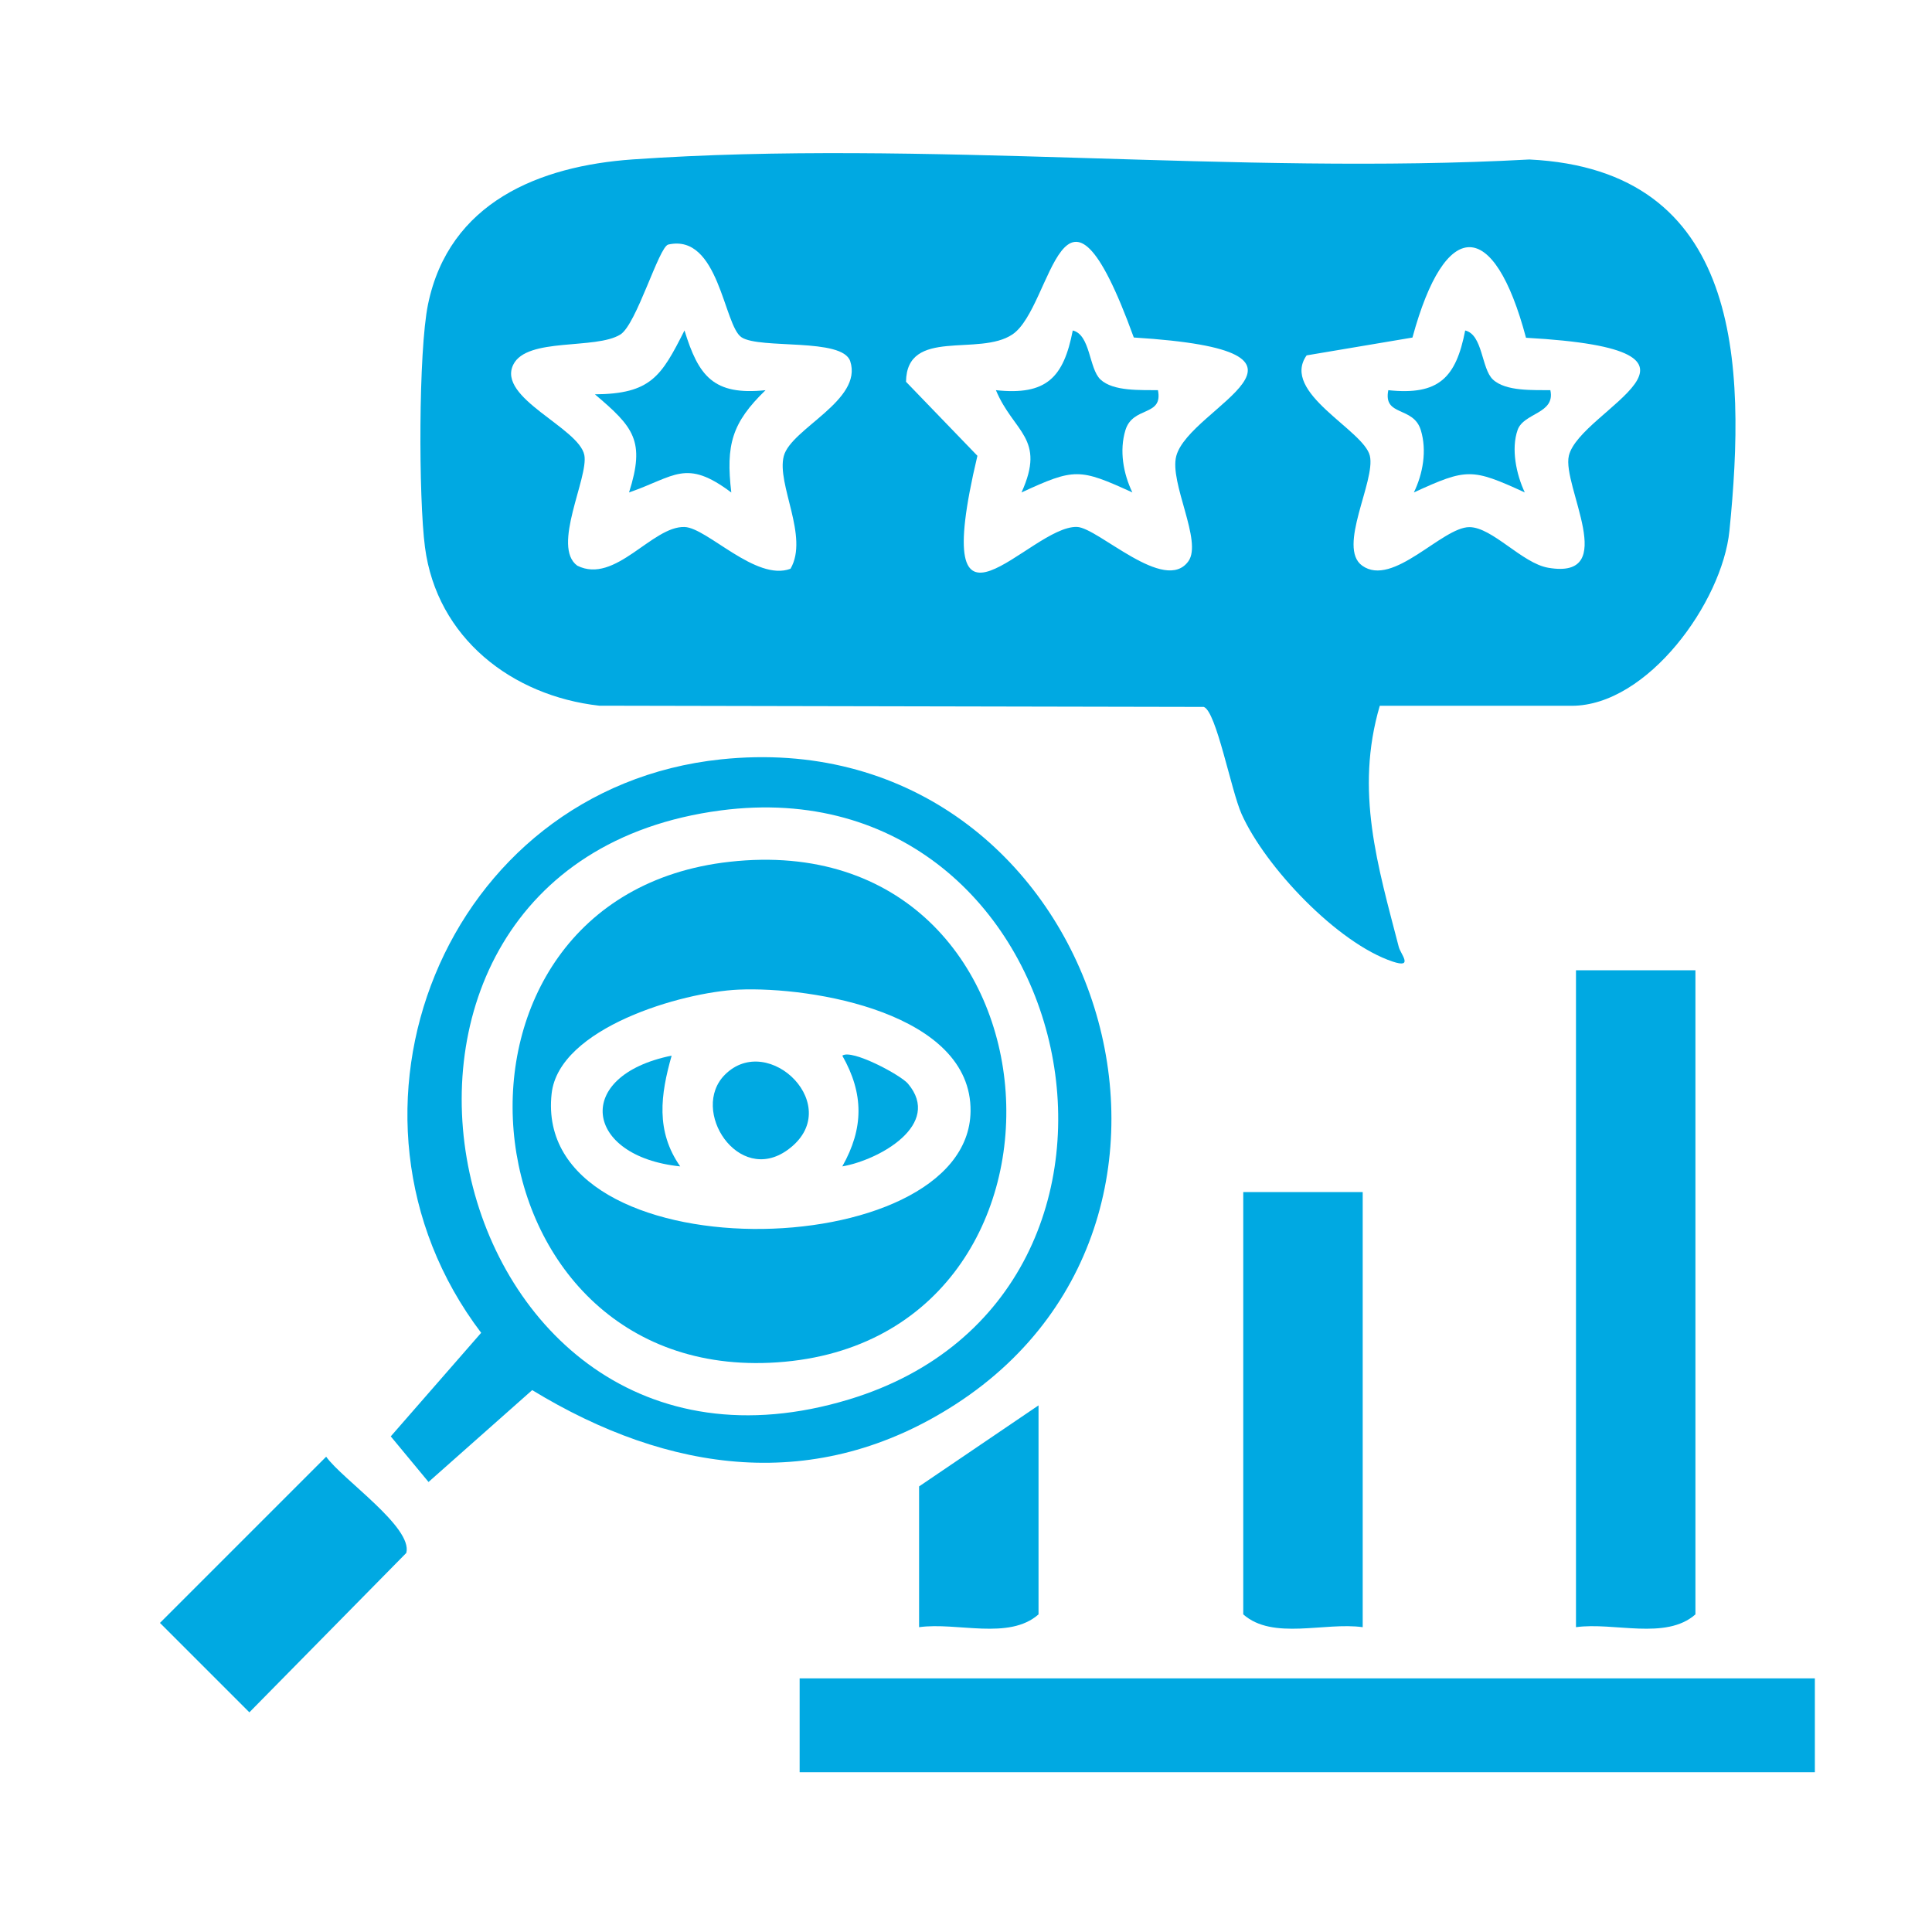 <?xml version="1.0" encoding="UTF-8"?>
<svg id="Layer_1" data-name="Layer 1" xmlns="http://www.w3.org/2000/svg" viewBox="0 0 1200 1200">
  <defs>
    <style>
      .cls-1 {
        fill: #00a9e2;
      }
    </style>
  </defs>
  <path class="cls-1" d="M857,438.38c-15.55,53.03-1.25,99.32,11.81,149.82,1.13,4.36,9.42,13.46-3.76,9.07-34.35-11.44-79.14-58.76-93.86-91.63-6.57-14.67-15.7-63.91-23.52-66.56l-375.47-.76c-54.31-6.1-100.85-42.17-108.24-98.42-4-30.44-4.11-121.8,1.89-150.87,13.07-63.33,69.05-85.97,127.24-90.02,180.32-12.54,374.95,10.02,556.82.05,131.86,6.44,134.74,126.42,124.27,230.63-4.45,44.27-50.82,108.69-97.97,108.69h-119.23ZM460.6,209.51c-11.1-7.15-13.96-64.68-45.51-57.62-5.87,1.31-19.72,49.66-29.78,55.89-15.44,9.57-57.98,1.56-66.49,18.68-10.3,20.72,40.77,39.16,44.12,56.2,2.73,13.92-20.49,56.98-4.37,68.69,23.6,11.8,46.46-24.73,66.65-24.02,14.02.49,44.42,34.06,65.78,25.93,11.6-19.98-8.8-52.47-4.17-70.01,4.51-17.09,49.25-34.56,41.26-58.88-4.85-14.76-55.83-7.33-67.49-14.85ZM704.22,209.62c-44.79-123.38-50.13-19.04-75.3-1.96-20.78,14.1-65.76-4.45-66.18,29.47l44.35,45.97c-31.39,132.19,32.33,43.23,61.84,44.19,13.12.42,54.56,41.87,69.22,21.28,8.84-12.42-11.94-48.79-7.55-65.31,8.15-30.69,110.59-65.08-26.37-73.63ZM947.83,209.79c-19.97-75.03-50.19-74.97-70.53-.13l-65.73,11.07c-16.39,23.19,35.48,46.29,39.27,62.36,3.69,15.65-20.45,57-4.76,68.25,19.1,13.7,49.63-23.93,66.56-23.93,14.26,0,32.73,22.43,48.97,25.23,44.89,7.73,8.44-50.9,12.83-69.55,6.81-28.93,111.2-65.65-26.61-73.3Z"/>
  <path class="cls-1" d="M447.79,471.65c230.16-24.14,332.26,279.58,146.05,400.38-86.65,56.21-178.6,43-263.28-8.61l-64.39,57.06-23.46-28.32,56.15-64.33c-103.23-136.05-22.74-338.18,148.93-356.18ZM447.68,503.36c-264.75,34.74-177.88,443.93,79.72,365.83,215.49-65.33,144.78-395.28-79.72-365.83Z"/>
  <rect class="cls-1" x="496.67" y="1042.46" width="630.57" height="58.29"/>
  <path class="cls-1" d="M1053.06,602.65v400.07c-18.35,16.23-50.66,4.65-74.19,7.95v-408.02h74.19Z"/>
  <path class="cls-1" d="M846.4,740.42v270.25c-23.53-3.3-55.83,8.28-74.19-7.95v-262.3h74.19Z"/>
  <path class="cls-1" d="M202.58,904.78c10.03,14.08,53.95,43.81,49.78,59.78l-97.47,99-55.54-55.54,103.23-103.23Z"/>
  <path class="cls-1" d="M570.86,1010.67v-87.43l74.19-50.34v129.82c-18.36,16.23-50.65,4.65-74.19,7.95Z"/>
  <path class="cls-1" d="M927.21,235.66c7.97,7.57,25.25,6.53,35.74,6.69,3.23,14.71-16.54,13.95-20.32,24.68-4.16,11.81-.83,27.62,4.44,38.83-32.91-15.09-35.97-15.09-68.88,0,5.61-11.64,8.19-25.96,4.31-38.68-4.63-15.16-23.51-8.23-20.2-24.83,31.34,3.34,42.05-7.71,47.75-37.08,11,2.6,10.01,23.6,17.16,30.39Z"/>
  <path class="cls-1" d="M475.47,242.37c-20.87,20.22-24.72,33.88-21.25,63.53-28.27-21.23-34.86-9.96-63.51-.03,10.2-32.08,2.87-40.56-21.2-60.94,34.76-.31,41.21-11.1,55.64-39.69,8.73,28.36,17.96,40.48,50.32,37.12Z"/>
  <path class="cls-1" d="M683.46,235.66c8.01,7.59,25.24,6.5,35.76,6.69,3.31,16.61-15.57,9.67-20.2,24.83-3.88,12.72-1.3,27.04,4.31,38.68-32.87-15.04-35.99-15.16-68.86.02,15.39-33.9-4.91-37.22-15.89-63.53,31.31,3.36,42.04-7.75,47.73-37.08,11,2.6,10.01,23.61,17.16,30.39Z"/>
  <path class="cls-1" d="M453.11,535.28c215.4-24.09,233.74,302.13,24.8,311.17-194.54,8.42-220.93-289.24-24.8-311.17ZM458.64,614.68c-35.03,1.57-111.52,23.69-116.02,64.63-12.38,112.87,259.08,107.53,260.21,10.89.71-60.96-98.22-77.57-144.19-75.52Z"/>
  <path class="cls-1" d="M450.26,667.51c27.22-27.23,75.6,20.34,38.87,46.77-30.62,22.04-60.88-24.75-38.87-46.77Z"/>
  <path class="cls-1" d="M417.17,655.67c-6.91,24.31-10,46.9,5.32,68.8-59.59-6.15-66.79-56.33-5.32-68.8Z"/>
  <path class="cls-1" d="M563.93,673.06c21.52,25.4-17.71,47.41-40.76,51.41,13.36-23.66,13.46-45.13,0-68.78,5.76-4.31,36.18,11.97,40.76,17.37Z"/>
</svg>